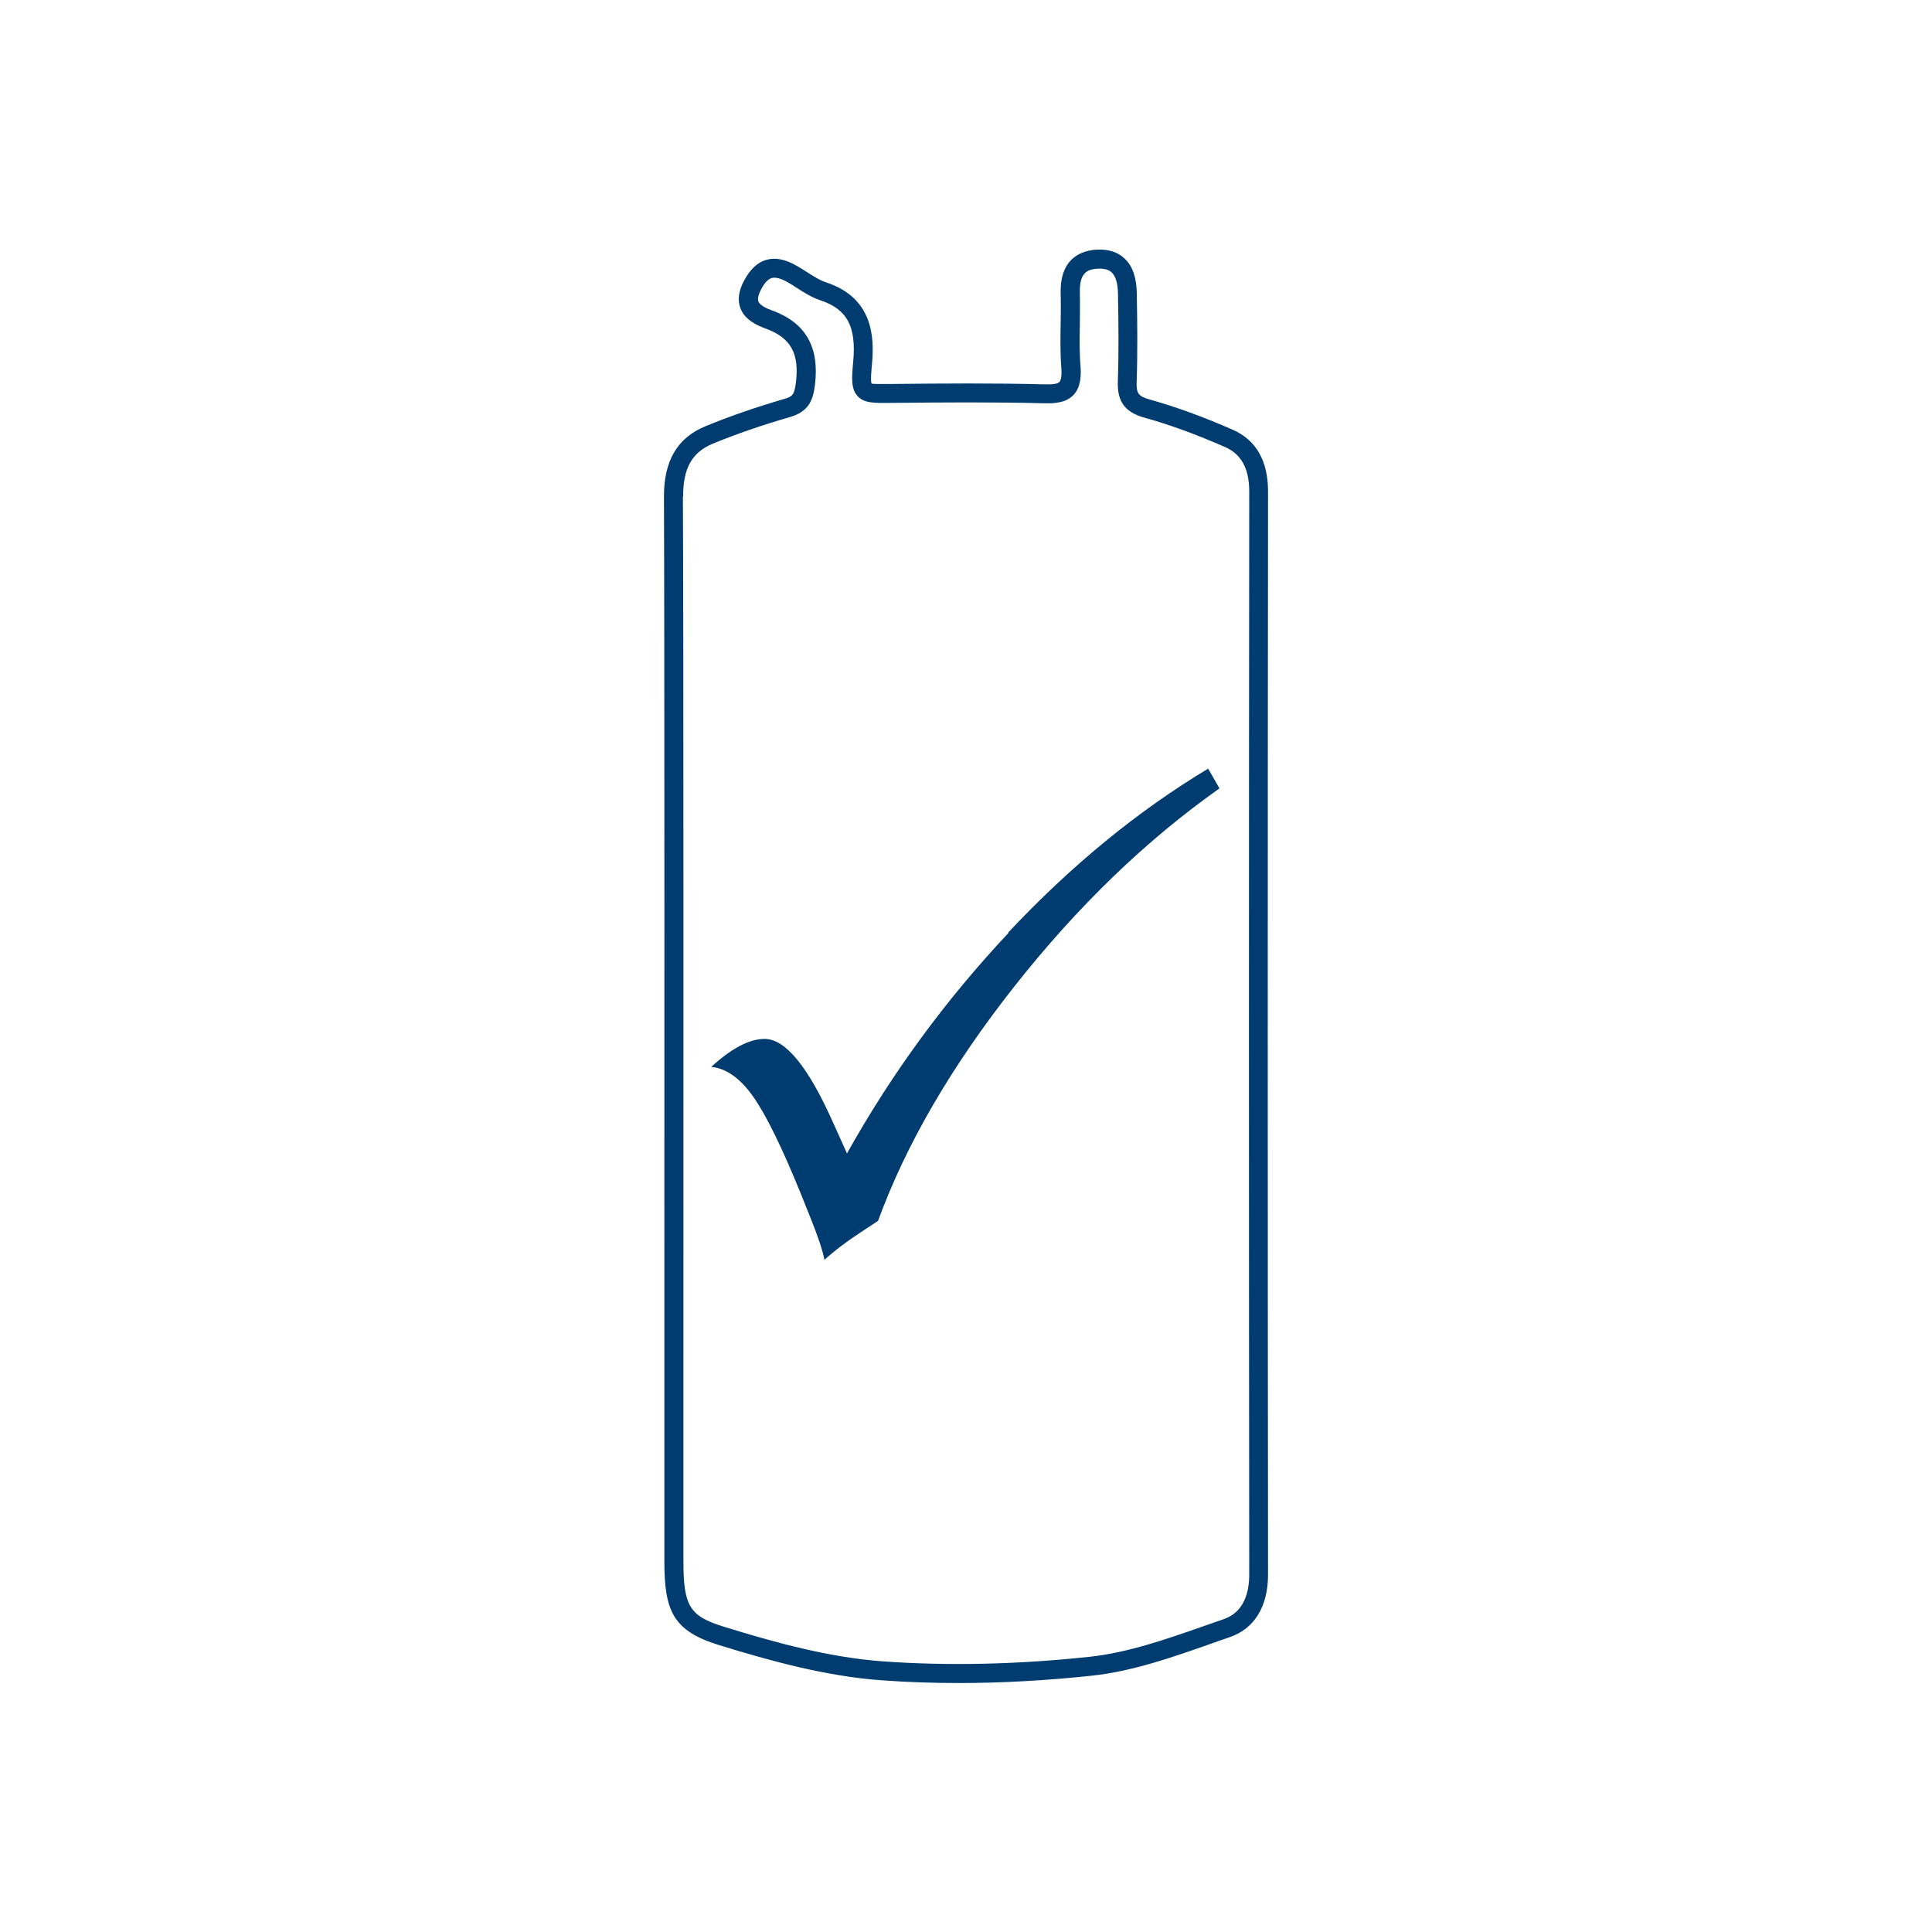 <?xml version="1.0" encoding="UTF-8"?>
<svg id="Ebene_1" data-name="Ebene 1" xmlns="http://www.w3.org/2000/svg" viewBox="0 0 150 150">
  <defs>
    <style>
      .cls-1 {
        fill: #003c70;
        stroke-width: 0px;
      }
    </style>
  </defs>
  <path class="cls-1" d="m74.41,130.67c-2.02,0-4-.07-5.93-.21-4.33-.31-8.65-1.5-12.67-2.74-3.59-1.11-4.23-2.68-4.23-6.55v-12c0-20.78.02-59.46-.03-70.61h0c-.01-2.77,1.03-4.55,3.18-5.45,1.89-.78,3.91-1.48,6.17-2.14.62-.18.77-.31.89-1.23.29-2.29-.39-3.51-2.32-4.22-.74-.27-1.64-.7-1.98-1.58-.24-.63-.15-1.35.28-2.15.47-.88,1.03-1.41,1.71-1.61.7-.21,1.48-.06,2.38.46.27.15.54.32.8.49.5.32.98.63,1.47.79,3.62,1.19,3.77,4.19,3.57,6.34-.03.36-.13,1.33-.03,1.52.11.04.76.04,1.39.03h.22c3.88-.04,7.89-.07,11.84.03.62.02,1-.04,1.13-.18.08-.08.21-.34.15-1.11-.09-1.16-.07-2.33-.05-3.47.01-.76.02-1.52,0-2.28-.08-2.86,1.74-3.37,2.83-3.42.88-.04,1.61.19,2.13.69.62.58.93,1.47.95,2.71.04,2.19.07,4.53-.01,6.86-.03.91.13,1.12.99,1.37,2.06.58,4.24,1.37,6.48,2.36,1.81.8,2.73,2.41,2.73,4.79-.03,28.19-.03,56.48,0,84.09,0,2.47-1.05,4.2-2.98,4.86-.52.18-1.05.36-1.57.55-2.96,1.04-6.02,2.11-9.14,2.44-3.54.38-7.01.57-10.37.57Zm-21.39-92.12c.06,11.16.04,49.84.04,70.62v12c0,3.54.47,4.31,3.18,5.14,3.94,1.22,8.16,2.38,12.34,2.68,5.05.36,10.45.24,16.04-.36,2.95-.32,5.93-1.36,8.81-2.37.53-.19,1.06-.37,1.58-.55,1.64-.56,1.98-2.19,1.98-3.46-.03-27.61-.03-55.9,0-84.09,0-1.76-.6-2.88-1.85-3.44-2.18-.96-4.29-1.74-6.28-2.29-1.53-.43-2.13-1.25-2.07-2.84.08-2.29.05-4.61.01-6.78-.01-.8-.18-1.37-.49-1.66-.23-.22-.58-.31-1.06-.29-.9.04-1.45.37-1.41,1.9.02.78,0,1.56,0,2.34-.02,1.1-.04,2.24.05,3.33.05.66.05,1.61-.55,2.24-.57.6-1.45.66-2.24.64-3.92-.1-7.92-.07-11.79-.03h-.16c-1.32.02-2.07.02-2.57-.53-.5-.54-.46-1.36-.34-2.64.26-2.76-.46-4.11-2.56-4.8-.66-.22-1.24-.59-1.8-.95-.24-.16-.48-.31-.73-.45-.53-.3-.95-.41-1.24-.32-.28.08-.56.38-.82.88-.15.28-.3.67-.21.93.13.33.69.57,1.11.72,2.57.95,3.65,2.84,3.28,5.79-.15,1.22-.53,2.06-1.94,2.47-2.21.64-4.18,1.32-6.02,2.08-1.58.66-2.28,1.91-2.27,4.07h0Z"/>
  <path class="cls-1" d="m78.3,72.43c-4.9,5.22-9.08,10.93-12.54,17.12l-1.06-2.35c-1.94-4.36-3.71-6.54-5.34-6.54-1.17,0-2.55.72-4.14,2.17,1.17.12,2.26.89,3.27,2.33,1.01,1.44,2.24,3.96,3.71,7.58l.67,1.67c.63,1.56,1.01,2.7,1.14,3.4.8-.72,1.76-1.45,2.87-2.17l1.29-.85c2.17-5.94,5.7-12.01,10.59-18.21,4.89-6.2,10.19-11.32,15.92-15.37l-.88-1.53c-5.45,3.27-10.63,7.51-15.53,12.73"/>
</svg>